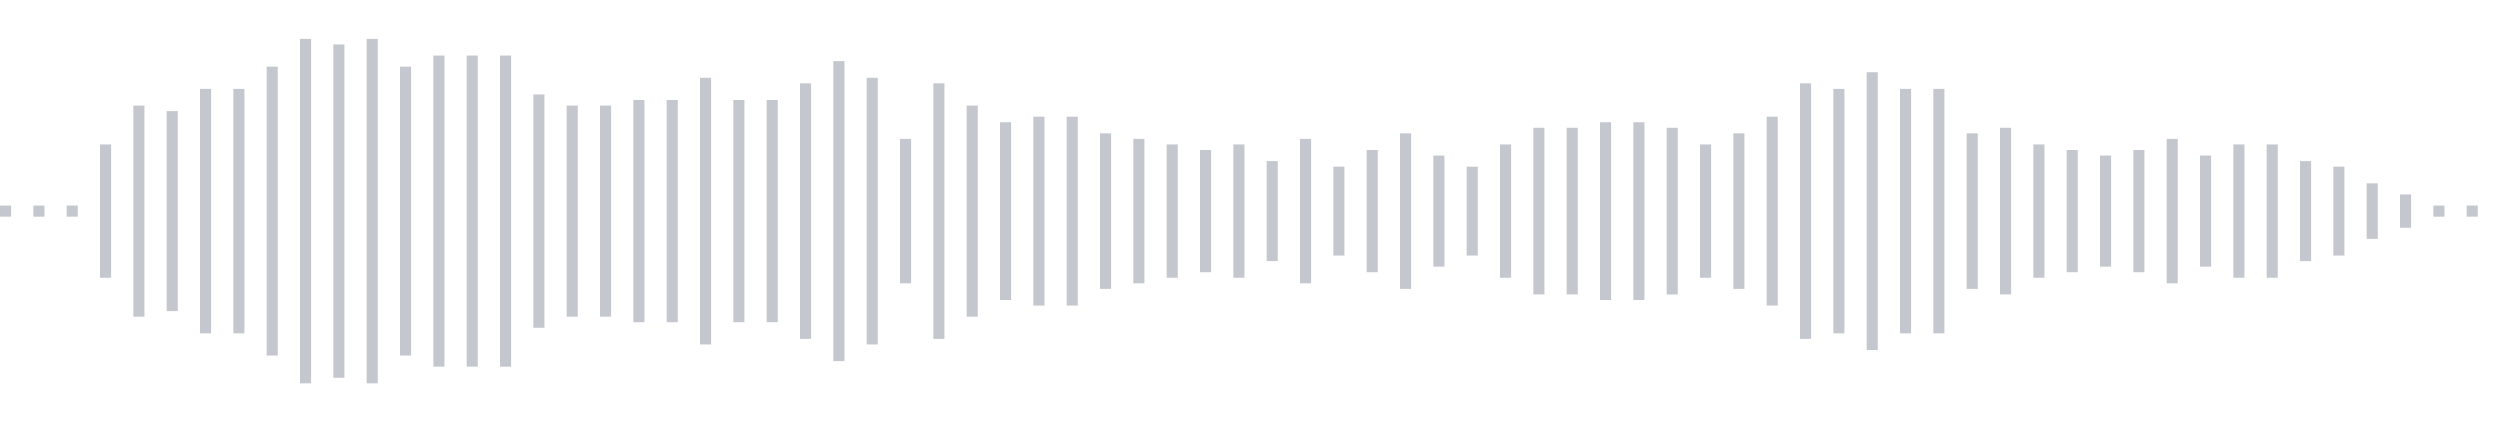 <svg xmlns="http://www.w3.org/2000/svg" xmlns:xlink="http://www.w3/org/1999/xlink" viewBox="0 0 225 38" preserveAspectRatio="none" width="100%" height="100%" fill="#C4C8CE"><g id="waveform-21c81e64-b911-492b-9634-244486a9ee0d"><rect x="0" y="18.5" width="1" height="1"/><rect x="3" y="18.5" width="1" height="1"/><rect x="6" y="18.5" width="1" height="1"/><rect x="9" y="13.0" width="1" height="12"/><rect x="12" y="9.5" width="1" height="19"/><rect x="15" y="10.0" width="1" height="18"/><rect x="18" y="8.0" width="1" height="22"/><rect x="21" y="8.0" width="1" height="22"/><rect x="24" y="6.0" width="1" height="26"/><rect x="27" y="3.5" width="1" height="31"/><rect x="30" y="4.0" width="1" height="30"/><rect x="33" y="3.5" width="1" height="31"/><rect x="36" y="6.0" width="1" height="26"/><rect x="39" y="5.0" width="1" height="28"/><rect x="42" y="5.0" width="1" height="28"/><rect x="45" y="5.0" width="1" height="28"/><rect x="48" y="8.5" width="1" height="21"/><rect x="51" y="9.5" width="1" height="19"/><rect x="54" y="9.5" width="1" height="19"/><rect x="57" y="9.0" width="1" height="20"/><rect x="60" y="9.0" width="1" height="20"/><rect x="63" y="7.0" width="1" height="24"/><rect x="66" y="9.0" width="1" height="20"/><rect x="69" y="9.0" width="1" height="20"/><rect x="72" y="7.5" width="1" height="23"/><rect x="75" y="5.5" width="1" height="27"/><rect x="78" y="7.0" width="1" height="24"/><rect x="81" y="12.5" width="1" height="13"/><rect x="84" y="7.5" width="1" height="23"/><rect x="87" y="9.5" width="1" height="19"/><rect x="90" y="11.0" width="1" height="16"/><rect x="93" y="10.5" width="1" height="17"/><rect x="96" y="10.5" width="1" height="17"/><rect x="99" y="12.0" width="1" height="14"/><rect x="102" y="12.5" width="1" height="13"/><rect x="105" y="13.0" width="1" height="12"/><rect x="108" y="13.5" width="1" height="11"/><rect x="111" y="13.0" width="1" height="12"/><rect x="114" y="14.5" width="1" height="9"/><rect x="117" y="12.5" width="1" height="13"/><rect x="120" y="15.0" width="1" height="8"/><rect x="123" y="13.5" width="1" height="11"/><rect x="126" y="12.0" width="1" height="14"/><rect x="129" y="14.0" width="1" height="10"/><rect x="132" y="15.0" width="1" height="8"/><rect x="135" y="13.0" width="1" height="12"/><rect x="138" y="11.5" width="1" height="15"/><rect x="141" y="11.5" width="1" height="15"/><rect x="144" y="11.0" width="1" height="16"/><rect x="147" y="11.0" width="1" height="16"/><rect x="150" y="11.5" width="1" height="15"/><rect x="153" y="13.0" width="1" height="12"/><rect x="156" y="12.0" width="1" height="14"/><rect x="159" y="10.5" width="1" height="17"/><rect x="162" y="7.5" width="1" height="23"/><rect x="165" y="8.0" width="1" height="22"/><rect x="168" y="6.5" width="1" height="25"/><rect x="171" y="8.0" width="1" height="22"/><rect x="174" y="8.0" width="1" height="22"/><rect x="177" y="12.0" width="1" height="14"/><rect x="180" y="11.5" width="1" height="15"/><rect x="183" y="13.0" width="1" height="12"/><rect x="186" y="13.5" width="1" height="11"/><rect x="189" y="14.0" width="1" height="10"/><rect x="192" y="13.5" width="1" height="11"/><rect x="195" y="12.5" width="1" height="13"/><rect x="198" y="14.0" width="1" height="10"/><rect x="201" y="13.0" width="1" height="12"/><rect x="204" y="13.0" width="1" height="12"/><rect x="207" y="14.5" width="1" height="9"/><rect x="210" y="15.0" width="1" height="8"/><rect x="213" y="16.5" width="1" height="5"/><rect x="216" y="17.5" width="1" height="3"/><rect x="219" y="18.5" width="1" height="1"/><rect x="222" y="18.5" width="1" height="1"/></g></svg>
